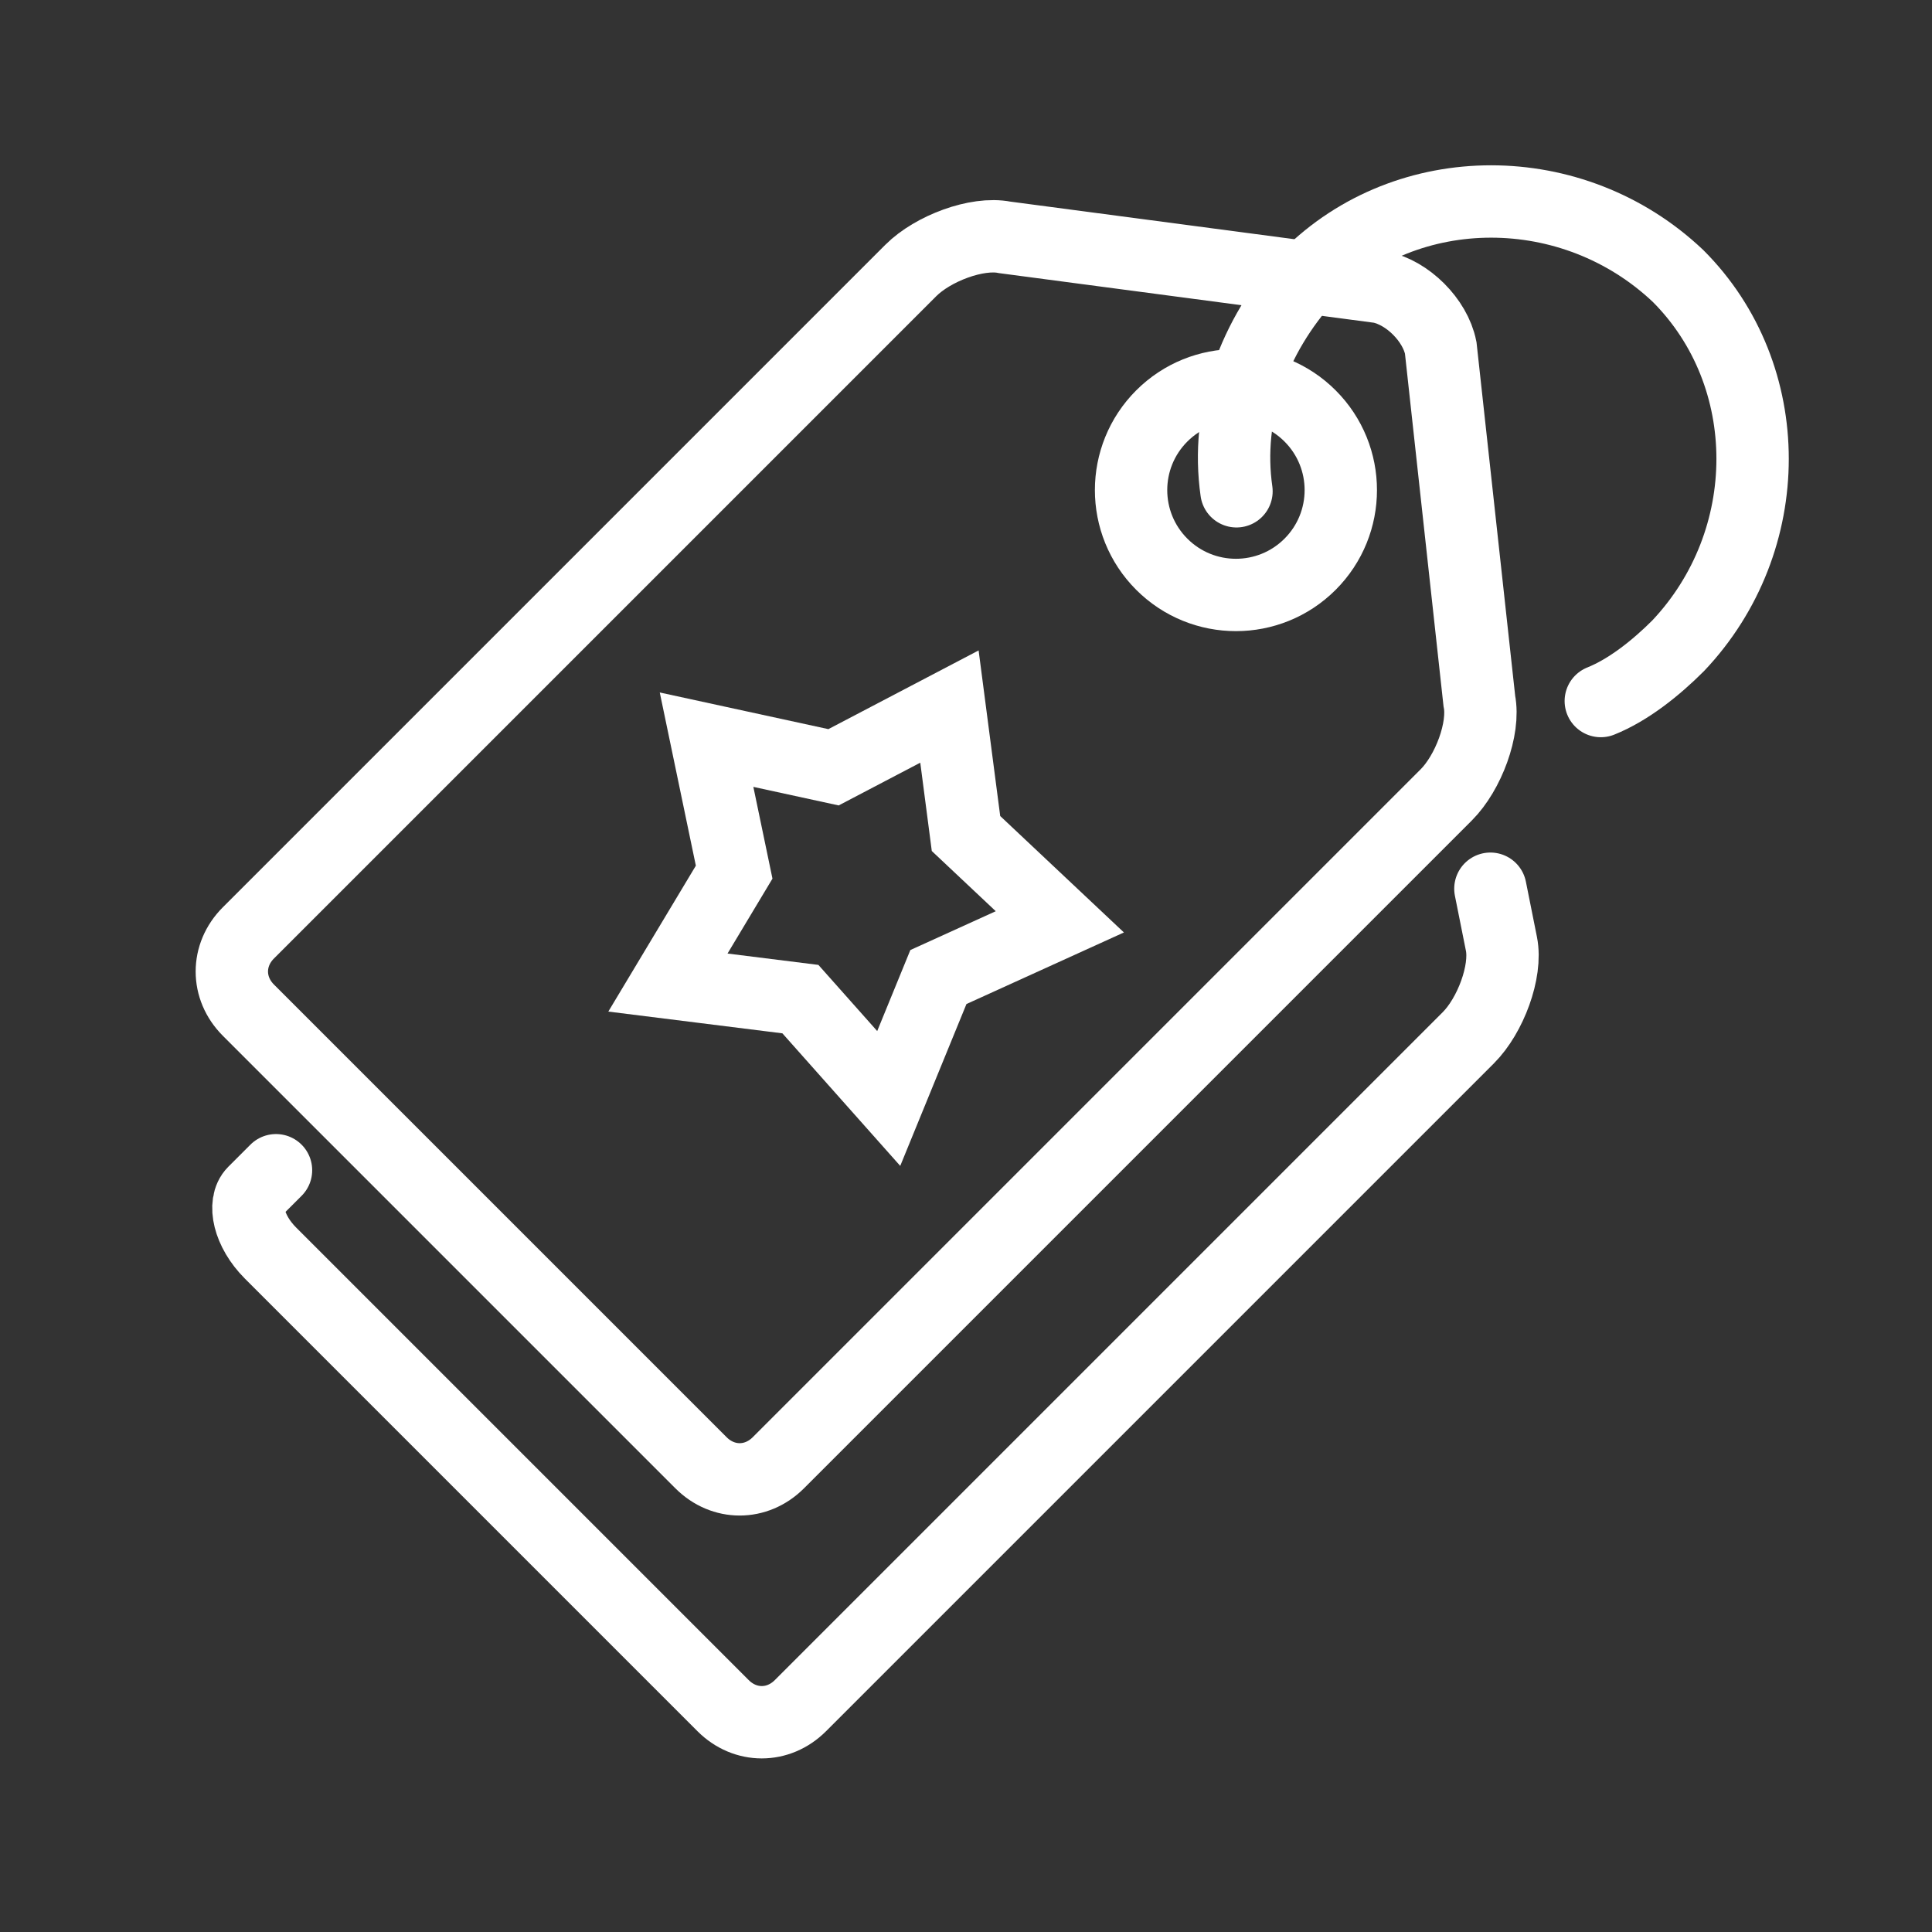 <?xml version="1.0" encoding="utf-8"?>
<!-- Generator: Adobe Illustrator 20.0.0, SVG Export Plug-In . SVG Version: 6.00 Build 0)  -->
<svg version="1.1" id="Layer_1" xmlns="http://www.w3.org/2000/svg" xmlns:xlink="http://www.w3.org/1999/xlink" x="0px" y="0px"
	 viewBox="0 0 35 35" style="enable-background:new 0 0 35 35;" xml:space="preserve">
<rect x="0" y="0" width="35" height="35" fill="#333333" stroke="none"/>
<style type="text/css">
	.st0{fill:none;stroke:#FFFFFF;stroke-width:1.311;stroke-miterlimit:10;}
	.st1{fill:#FFFFFF;}
	.st2{fill:#FFFFFF;stroke:#FFFFFF;stroke-width:0.25;stroke-miterlimit:10;}
	.st3{fill:none;stroke:#FFFFFF;stroke-width:1.311;stroke-linecap:round;stroke-miterlimit:10;}
	.st4{fill:none;stroke:#FFFFFF;stroke-width:1.311;stroke-miterlimit:10;}
	.st5{fill:none;stroke:#FFFFFF;stroke-width:1.311;stroke-linecap:round;stroke-miterlimit:10;}
	.st6{fill:none;stroke:#FFFFFF;stroke-width:1.311;stroke-linejoin:round;stroke-miterlimit:10;}
</style>
<g>
	<g>
		<path class="st0" d="M18.2,4.3c-0.5-0.1-1.3,0.2-1.7,0.6l-12,12c-0.4,0.4-0.4,1,0,1.4l8.2,8.2c0.4,0.4,1,0.4,1.4,0l12.1-12.1
			c0.4-0.4,0.7-1.2,0.6-1.7l-0.7-6.4C26,5.8,25.5,5.3,25,5.2L18.2,4.3z"/>
	</g>
	<polygon class="st0" points="17.2,12.8 17.5,15.1 19.2,16.7 17,17.7 16.1,19.9 14.5,18.1 12.1,17.8 13.3,15.8 12.8,13.4 15.1,13.9 
			"/>
	<ellipse transform="matrix(0.707 -0.707 0.707 0.707 0.261 18.423)" class="st0" cx="22.4" cy="8.9" rx="1.9" ry="1.9"/>
	<path class="st3" d="M22.4,8.9c-0.2-1.4,0.3-2.8,1.3-3.9c1.8-1.8,4.8-1.8,6.7,0c1.8,1.8,1.8,4.8,0,6.7c-0.4,0.4-0.9,0.8-1.4,1"/>
	<g>
		<path class="st3" d="M5,21.2c0,0-0.2,0.2-0.4,0.4c-0.2,0.2-0.1,0.7,0.3,1.1l8.2,8.2c0.4,0.4,1,0.4,1.4,0l12.1-12.1
			c0.4-0.4,0.7-1.2,0.6-1.7L27,16.1"/>
	</g>
</g>
</svg>
